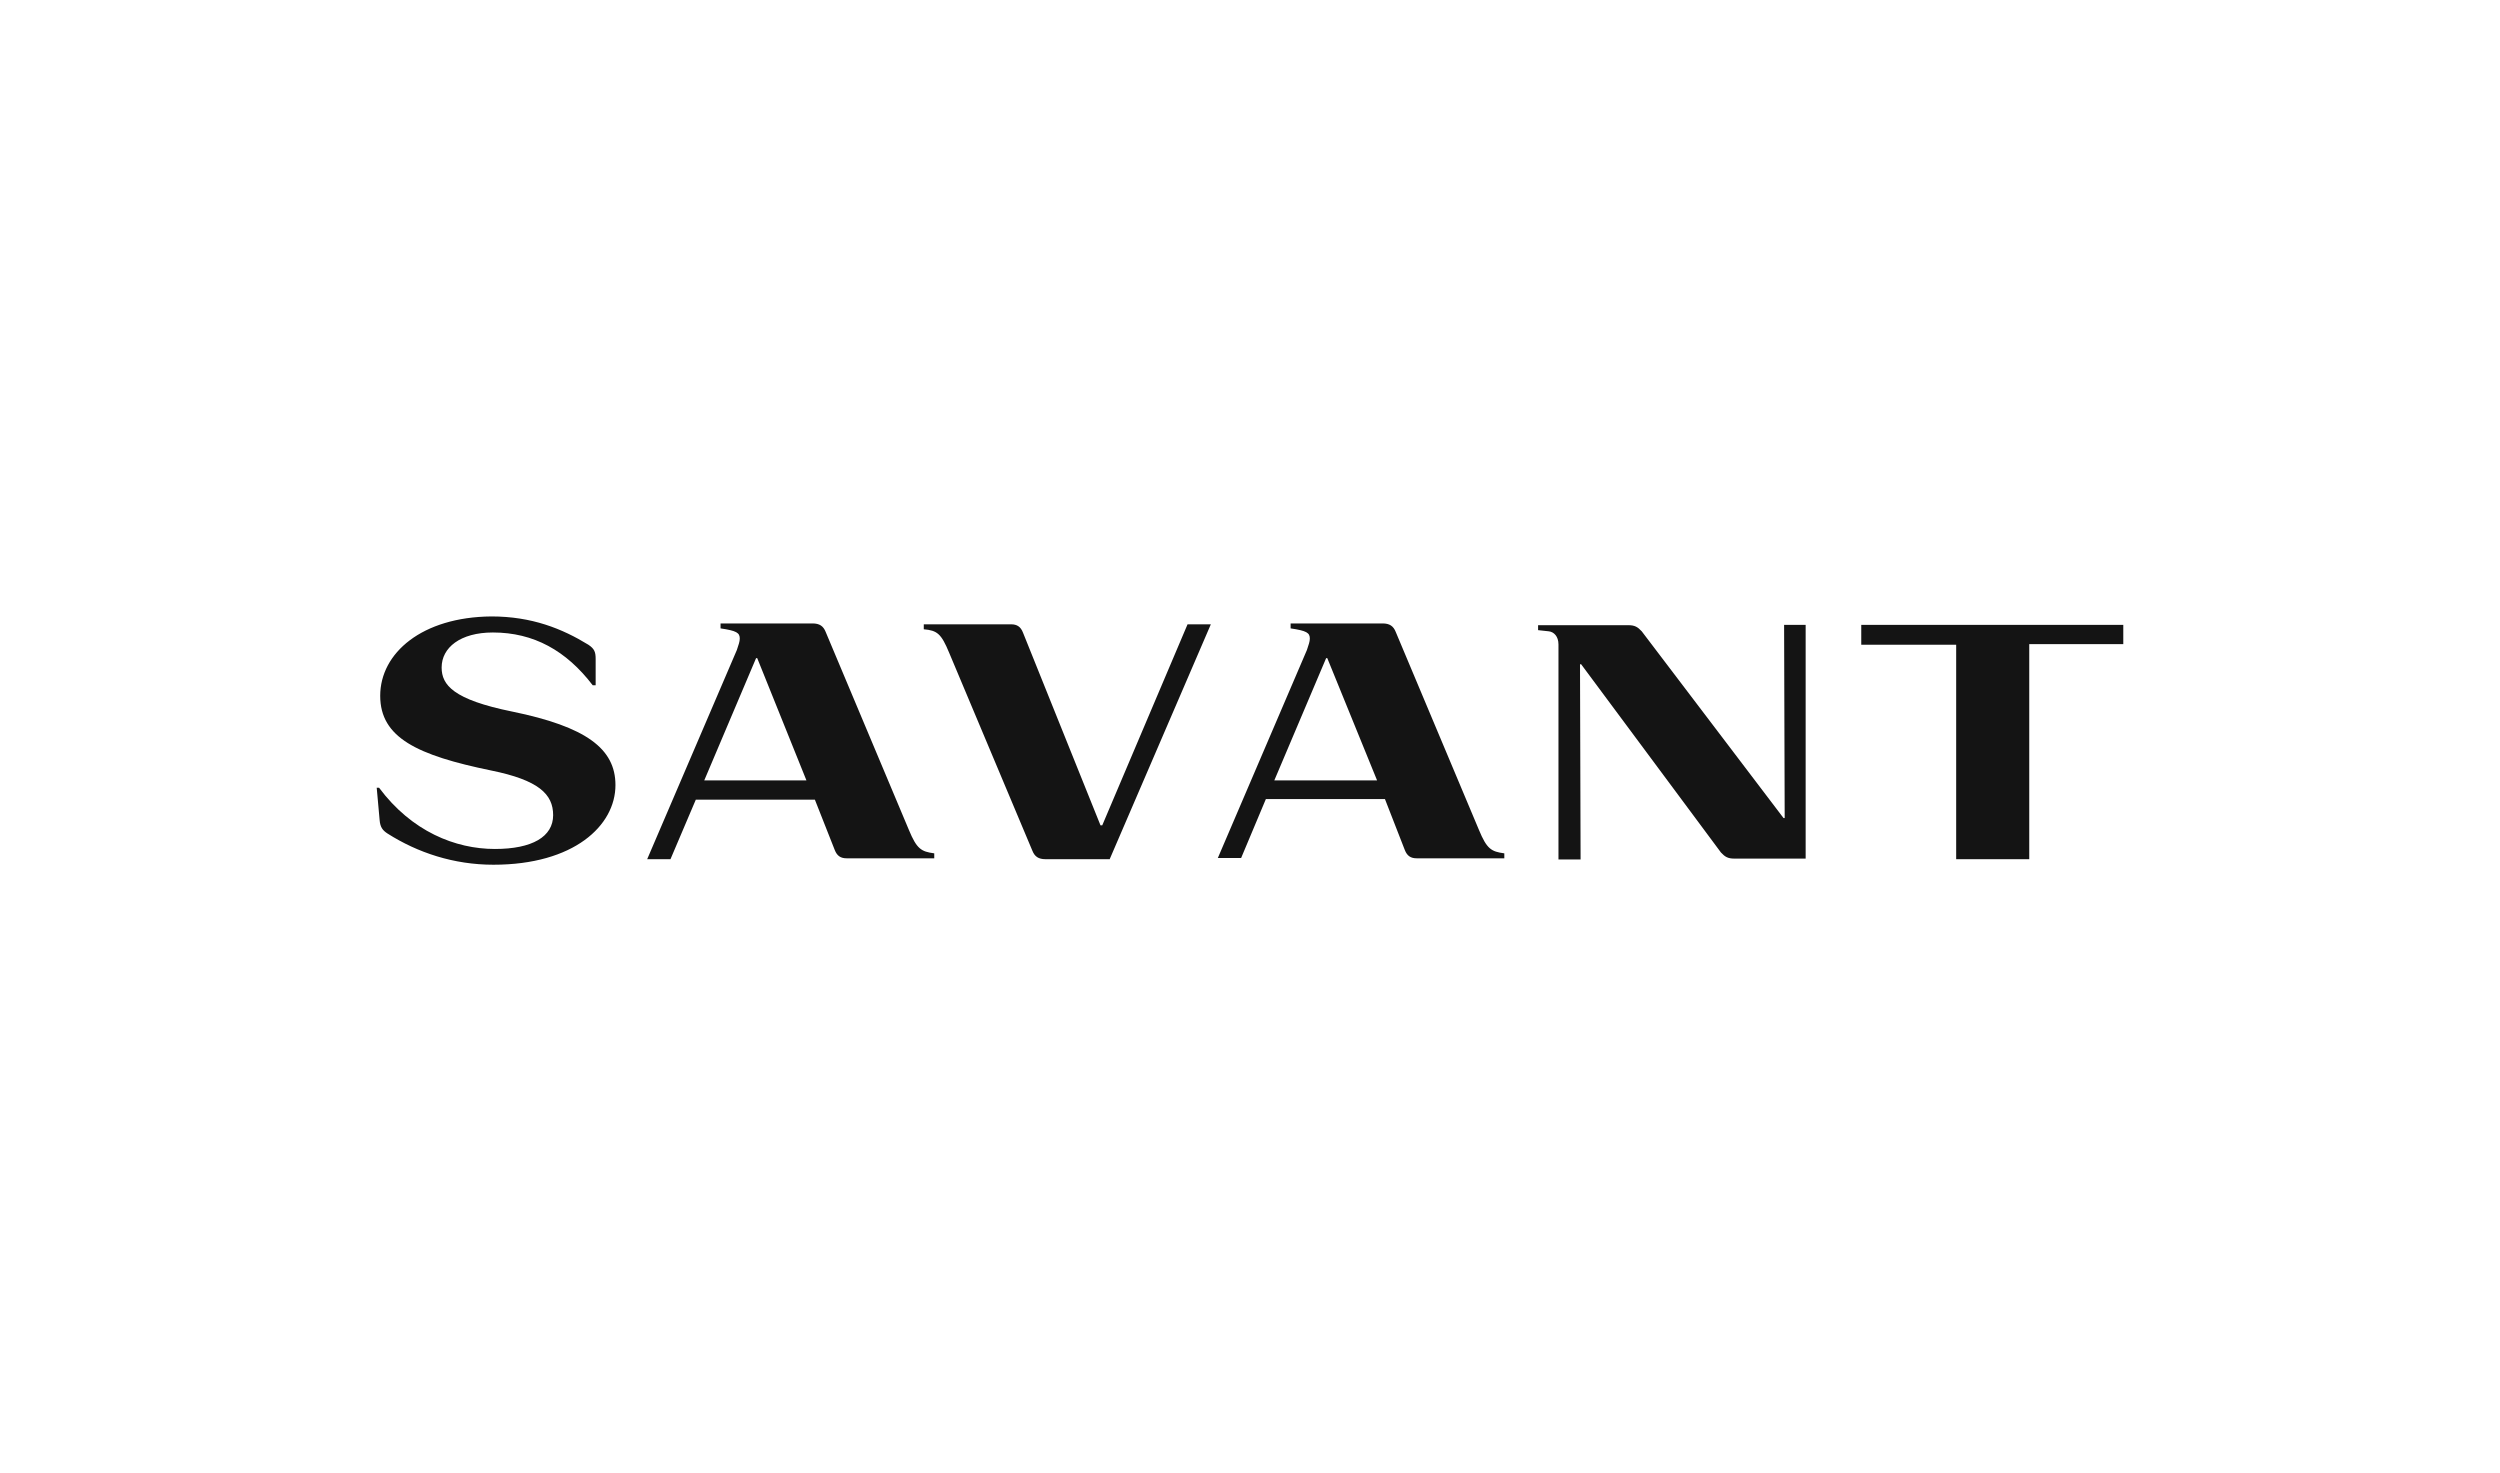 <svg width="292" height="172" viewBox="0 0 292 172" fill="none" xmlns="http://www.w3.org/2000/svg">
<path d="M217.395 72.988V75.305H228.481V100.353H237.016V75.237H248V72.988H217.395ZM201.004 99.569C201.48 100.08 201.82 100.284 202.568 100.284H210.9V72.988H208.383L208.451 95.548H208.315L191.755 73.738C191.279 73.227 190.938 73.022 190.19 73.022H179.649V73.602L180.907 73.738C181.485 73.806 182.029 74.317 182.029 75.271V100.387H184.613L184.545 77.589H184.681L201.004 99.569ZM164.074 99.262C164.346 99.978 164.788 100.25 165.468 100.25H175.704V99.671C174.174 99.466 173.664 99.16 172.745 96.945L163.02 73.806C162.748 73.125 162.306 72.818 161.49 72.818H150.744V73.397C152.614 73.67 152.988 73.908 152.988 74.59C152.988 74.931 152.852 75.305 152.648 75.919L142.242 100.216H144.963L147.853 93.332H161.762L164.074 99.262ZM160.843 91.152H148.839L154.892 76.873H155.028L160.843 91.152ZM129.626 100.318L141.426 72.92H138.706L128.742 96.4H128.538L119.493 73.908C119.221 73.193 118.778 72.92 118.098 72.92H107.897V73.499C109.461 73.636 109.937 74.011 110.855 76.226L120.581 99.364C120.853 100.046 121.295 100.353 122.111 100.353H129.626V100.318ZM97.491 99.262C97.763 99.978 98.205 100.25 98.885 100.25H109.121V99.671C107.591 99.466 107.081 99.16 106.162 96.945L96.437 73.806C96.165 73.125 95.723 72.818 94.906 72.818H84.161V73.397C86.031 73.67 86.405 73.908 86.405 74.59C86.405 74.931 86.269 75.305 86.065 75.919L75.591 100.353H78.312L81.27 93.401H95.178L97.491 99.262ZM94.192 91.152H82.256L88.309 76.873H88.445L94.192 91.152ZM57.636 101C67.022 101 71.885 96.434 71.885 91.697C71.885 87.437 68.45 84.881 59.813 83.109C52.944 81.712 51.583 80.008 51.583 77.964C51.583 75.646 53.76 73.874 57.568 73.874C62.329 73.874 66.138 75.987 69.232 80.042H69.572V76.975C69.572 76.157 69.436 75.783 68.722 75.305C65.662 73.431 62.125 72 57.398 72C49.305 72.068 44.408 76.26 44.408 81.269C44.408 86.176 48.761 88.221 57.364 89.993C62.907 91.118 64.607 92.753 64.607 95.207C64.607 97.729 62.159 99.16 57.806 99.16C53.181 99.16 48.081 97.115 44.272 92.004H44L44.34 95.786C44.408 96.604 44.68 96.979 45.258 97.354C48.795 99.603 53.011 101 57.636 101Z" fill="#141414"/>
</svg>
